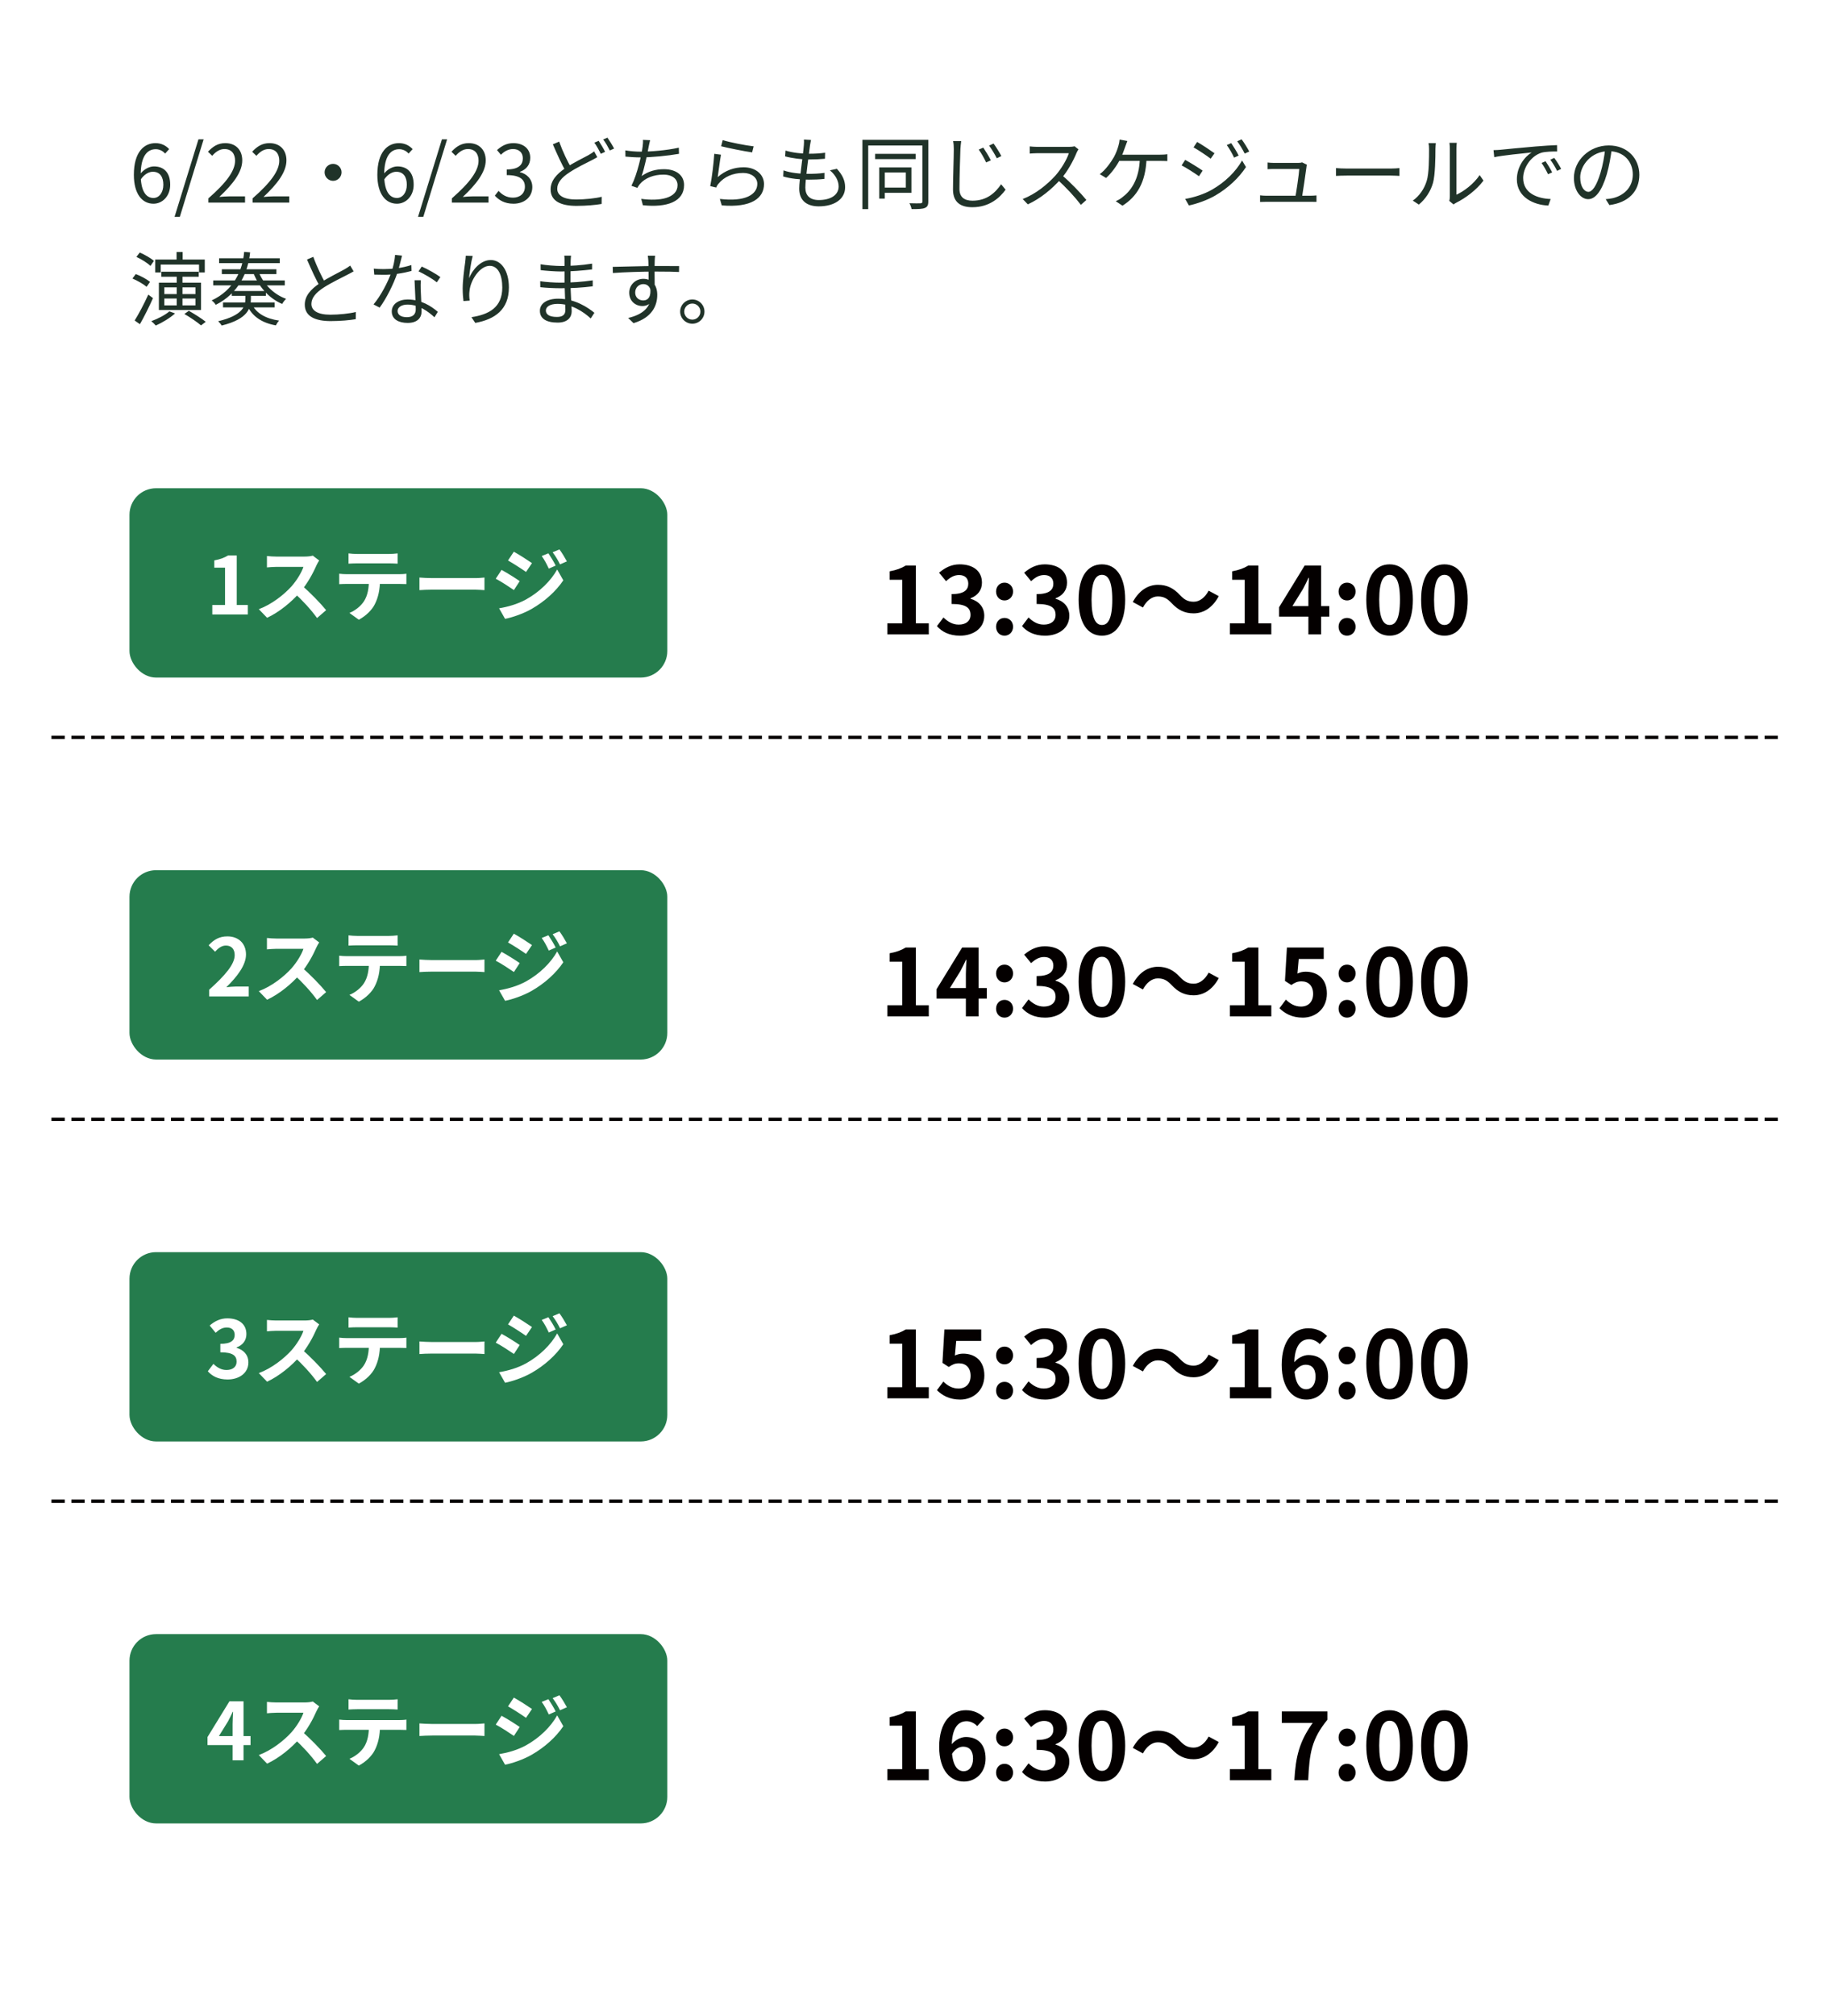 <svg width="550" height="607" viewBox="0 0 550 607" fill="none" xmlns="http://www.w3.org/2000/svg">
<rect width="550" height="607" fill="white"/>
<path d="M16 222L536 222" stroke="#040000" stroke-linecap="square" stroke-dasharray="3 3"/>
<path d="M16 337L536 337" stroke="#040000" stroke-linecap="square" stroke-dasharray="3 3"/>
<path d="M16 452L536 452" stroke="#040000" stroke-linecap="square" stroke-dasharray="3 3"/>
<rect x="39" y="147" width="162" height="57" rx="8" fill="#257C4D"/>
<rect x="39" y="262" width="162" height="57" rx="8" fill="#257C4D"/>
<rect x="39" y="377" width="162" height="57" rx="8" fill="#257C4D"/>
<rect x="39" y="492" width="162" height="57" rx="8" fill="#257C4D"/>
<path d="M63.944 185V182.144H67.784V170.912H64.544V168.728C66.344 168.392 67.544 167.936 68.696 167.24H71.312V182.144H74.648V185H63.944ZM96.148 168.752C95.956 169.016 95.524 169.736 95.308 170.24C94.324 172.52 92.548 175.784 90.484 178.184C87.796 181.28 84.172 184.256 80.452 186.008L77.956 183.416C81.844 181.976 85.54 179.048 87.796 176.552C89.38 174.752 90.844 172.376 91.396 170.672C90.388 170.672 84.268 170.672 83.236 170.672C82.252 170.672 80.932 170.792 80.404 170.84V167.408C81.052 167.504 82.54 167.576 83.236 167.576C84.508 167.576 90.652 167.576 91.708 167.576C92.764 167.576 93.7 167.456 94.204 167.288L96.148 168.752ZM90.796 176.192C93.268 178.208 96.676 181.784 98.236 183.704L95.5 186.08C93.724 183.608 91.108 180.752 88.54 178.424L90.796 176.192ZM104.98 166.616C105.748 166.712 106.732 166.784 107.548 166.784C109.06 166.784 115.78 166.784 117.196 166.784C117.988 166.784 118.948 166.712 119.764 166.616V169.712C118.948 169.664 118.012 169.616 117.196 169.616C115.78 169.616 109.06 169.616 107.548 169.616C106.732 169.616 105.7 169.664 104.98 169.712V166.616ZM102.172 172.736C102.892 172.832 103.732 172.88 104.476 172.88C105.988 172.88 118.78 172.88 120.196 172.88C120.7 172.88 121.756 172.856 122.404 172.736V175.856C121.78 175.832 120.868 175.808 120.196 175.808C118.78 175.808 105.988 175.808 104.476 175.808C103.78 175.808 102.844 175.832 102.172 175.88V172.736ZM114.46 174.416C114.46 177.56 113.908 179.96 112.876 181.952C112.06 183.632 110.188 185.48 108.076 186.584L105.244 184.544C106.948 183.872 108.652 182.504 109.588 181.088C110.788 179.264 111.124 177.008 111.124 174.44L114.46 174.416ZM126.34 173.888C127.228 173.96 128.956 174.056 130.204 174.056C133.036 174.056 140.956 174.056 143.092 174.056C144.22 174.056 145.276 173.936 145.924 173.888V177.68C145.348 177.656 144.124 177.536 143.116 177.536C140.932 177.536 133.036 177.536 130.204 177.536C128.86 177.536 127.252 177.608 126.34 177.68V173.888ZM165.184 166.592C165.856 167.6 166.84 169.184 167.368 170.288L165.304 171.2C164.584 169.688 164.056 168.656 163.168 167.408L165.184 166.592ZM168.496 165.416C169.24 166.376 170.176 167.96 170.752 169.016L168.688 169.928C167.92 168.416 167.344 167.48 166.456 166.28L168.496 165.416ZM154.768 166.112C156.352 166.976 158.992 168.68 160.24 169.544L158.44 172.208C157.12 171.272 154.6 169.64 153.016 168.752L154.768 166.112ZM150.328 183.152C152.992 182.696 155.872 181.904 158.488 180.464C162.568 178.184 165.904 174.896 167.824 171.464L169.672 174.728C167.44 178.04 164.056 181.088 160.12 183.344C157.696 184.736 154.24 185.936 152.128 186.32L150.328 183.152ZM151.072 171.584C152.68 172.448 155.32 174.104 156.544 174.968L154.792 177.656C153.424 176.72 150.952 175.088 149.32 174.248L151.072 171.584Z" fill="white"/>
<path d="M63.008 300V297.984C67.856 293.64 70.688 290.304 70.688 287.568C70.688 285.792 69.752 284.688 68.048 284.688C66.728 284.688 65.696 285.528 64.784 286.536L62.84 284.616C64.472 282.864 66.08 281.928 68.504 281.928C71.84 281.928 74.096 284.064 74.096 287.376C74.096 290.616 71.408 294.072 68.168 297.24C69.056 297.144 70.232 297.024 71.072 297.024H74.912V300H63.008ZM96.148 283.752C95.956 284.016 95.524 284.736 95.308 285.24C94.324 287.52 92.548 290.784 90.484 293.184C87.796 296.28 84.172 299.256 80.452 301.008L77.956 298.416C81.844 296.976 85.54 294.048 87.796 291.552C89.38 289.752 90.844 287.376 91.396 285.672C90.388 285.672 84.268 285.672 83.236 285.672C82.252 285.672 80.932 285.792 80.404 285.84V282.408C81.052 282.504 82.54 282.576 83.236 282.576C84.508 282.576 90.652 282.576 91.708 282.576C92.764 282.576 93.7 282.456 94.204 282.288L96.148 283.752ZM90.796 291.192C93.268 293.208 96.676 296.784 98.236 298.704L95.5 301.08C93.724 298.608 91.108 295.752 88.54 293.424L90.796 291.192ZM104.98 281.616C105.748 281.712 106.732 281.784 107.548 281.784C109.06 281.784 115.78 281.784 117.196 281.784C117.988 281.784 118.948 281.712 119.764 281.616V284.712C118.948 284.664 118.012 284.616 117.196 284.616C115.78 284.616 109.06 284.616 107.548 284.616C106.732 284.616 105.7 284.664 104.98 284.712V281.616ZM102.172 287.736C102.892 287.832 103.732 287.88 104.476 287.88C105.988 287.88 118.78 287.88 120.196 287.88C120.7 287.88 121.756 287.856 122.404 287.736V290.856C121.78 290.832 120.868 290.808 120.196 290.808C118.78 290.808 105.988 290.808 104.476 290.808C103.78 290.808 102.844 290.832 102.172 290.88V287.736ZM114.46 289.416C114.46 292.56 113.908 294.96 112.876 296.952C112.06 298.632 110.188 300.48 108.076 301.584L105.244 299.544C106.948 298.872 108.652 297.504 109.588 296.088C110.788 294.264 111.124 292.008 111.124 289.44L114.46 289.416ZM126.34 288.888C127.228 288.96 128.956 289.056 130.204 289.056C133.036 289.056 140.956 289.056 143.092 289.056C144.22 289.056 145.276 288.936 145.924 288.888V292.68C145.348 292.656 144.124 292.536 143.116 292.536C140.932 292.536 133.036 292.536 130.204 292.536C128.86 292.536 127.252 292.608 126.34 292.68V288.888ZM165.184 281.592C165.856 282.6 166.84 284.184 167.368 285.288L165.304 286.2C164.584 284.688 164.056 283.656 163.168 282.408L165.184 281.592ZM168.496 280.416C169.24 281.376 170.176 282.96 170.752 284.016L168.688 284.928C167.92 283.416 167.344 282.48 166.456 281.28L168.496 280.416ZM154.768 281.112C156.352 281.976 158.992 283.68 160.24 284.544L158.44 287.208C157.12 286.272 154.6 284.64 153.016 283.752L154.768 281.112ZM150.328 298.152C152.992 297.696 155.872 296.904 158.488 295.464C162.568 293.184 165.904 289.896 167.824 286.464L169.672 289.728C167.44 293.04 164.056 296.088 160.12 298.344C157.696 299.736 154.24 300.936 152.128 301.32L150.328 298.152ZM151.072 286.584C152.68 287.448 155.32 289.104 156.544 289.968L154.792 292.656C153.424 291.72 150.952 290.088 149.32 289.248L151.072 286.584Z" fill="white"/>
<path d="M68.552 415.336C65.744 415.336 63.848 414.304 62.6 412.864L64.28 410.632C65.336 411.664 66.608 412.48 68.216 412.48C70.04 412.48 71.264 411.568 71.264 409.984C71.264 408.232 70.232 407.152 66.368 407.152V404.608C69.632 404.608 70.688 403.504 70.688 401.92C70.688 400.528 69.824 399.688 68.312 399.688C67.04 399.688 66.008 400.288 64.952 401.272L63.152 399.088C64.688 397.768 66.392 396.928 68.456 396.928C71.888 396.928 74.216 398.608 74.216 401.656C74.216 403.552 73.16 404.968 71.264 405.688V405.808C73.28 406.384 74.816 407.848 74.816 410.2C74.816 413.464 71.96 415.336 68.552 415.336ZM96.148 398.752C95.956 399.016 95.524 399.736 95.308 400.24C94.324 402.52 92.548 405.784 90.484 408.184C87.796 411.28 84.172 414.256 80.452 416.008L77.956 413.416C81.844 411.976 85.54 409.048 87.796 406.552C89.38 404.752 90.844 402.376 91.396 400.672C90.388 400.672 84.268 400.672 83.236 400.672C82.252 400.672 80.932 400.792 80.404 400.84V397.408C81.052 397.504 82.54 397.576 83.236 397.576C84.508 397.576 90.652 397.576 91.708 397.576C92.764 397.576 93.7 397.456 94.204 397.288L96.148 398.752ZM90.796 406.192C93.268 408.208 96.676 411.784 98.236 413.704L95.5 416.08C93.724 413.608 91.108 410.752 88.54 408.424L90.796 406.192ZM104.98 396.616C105.748 396.712 106.732 396.784 107.548 396.784C109.06 396.784 115.78 396.784 117.196 396.784C117.988 396.784 118.948 396.712 119.764 396.616V399.712C118.948 399.664 118.012 399.616 117.196 399.616C115.78 399.616 109.06 399.616 107.548 399.616C106.732 399.616 105.7 399.664 104.98 399.712V396.616ZM102.172 402.736C102.892 402.832 103.732 402.88 104.476 402.88C105.988 402.88 118.78 402.88 120.196 402.88C120.7 402.88 121.756 402.856 122.404 402.736V405.856C121.78 405.832 120.868 405.808 120.196 405.808C118.78 405.808 105.988 405.808 104.476 405.808C103.78 405.808 102.844 405.832 102.172 405.88V402.736ZM114.46 404.416C114.46 407.56 113.908 409.96 112.876 411.952C112.06 413.632 110.188 415.48 108.076 416.584L105.244 414.544C106.948 413.872 108.652 412.504 109.588 411.088C110.788 409.264 111.124 407.008 111.124 404.44L114.46 404.416ZM126.34 403.888C127.228 403.96 128.956 404.056 130.204 404.056C133.036 404.056 140.956 404.056 143.092 404.056C144.22 404.056 145.276 403.936 145.924 403.888V407.68C145.348 407.656 144.124 407.536 143.116 407.536C140.932 407.536 133.036 407.536 130.204 407.536C128.86 407.536 127.252 407.608 126.34 407.68V403.888ZM165.184 396.592C165.856 397.6 166.84 399.184 167.368 400.288L165.304 401.2C164.584 399.688 164.056 398.656 163.168 397.408L165.184 396.592ZM168.496 395.416C169.24 396.376 170.176 397.96 170.752 399.016L168.688 399.928C167.92 398.416 167.344 397.48 166.456 396.28L168.496 395.416ZM154.768 396.112C156.352 396.976 158.992 398.68 160.24 399.544L158.44 402.208C157.12 401.272 154.6 399.64 153.016 398.752L154.768 396.112ZM150.328 413.152C152.992 412.696 155.872 411.904 158.488 410.464C162.568 408.184 165.904 404.896 167.824 401.464L169.672 404.728C167.44 408.04 164.056 411.088 160.12 413.344C157.696 414.736 154.24 415.936 152.128 416.32L150.328 413.152ZM151.072 401.584C152.68 402.448 155.32 404.104 156.544 404.968L154.792 407.656C153.424 406.72 150.952 405.088 149.32 404.248L151.072 401.584Z" fill="white"/>
<path d="M70.064 530V519.08C70.064 518.048 70.16 516.44 70.208 515.384H70.112C69.656 516.344 69.176 517.328 68.672 518.288L65.936 522.704H75.464V525.416H62.504V522.992L69.104 512.24H73.352V530H70.064ZM96.148 513.752C95.956 514.016 95.524 514.736 95.308 515.24C94.324 517.52 92.548 520.784 90.484 523.184C87.796 526.28 84.172 529.256 80.452 531.008L77.956 528.416C81.844 526.976 85.54 524.048 87.796 521.552C89.38 519.752 90.844 517.376 91.396 515.672C90.388 515.672 84.268 515.672 83.236 515.672C82.252 515.672 80.932 515.792 80.404 515.84V512.408C81.052 512.504 82.54 512.576 83.236 512.576C84.508 512.576 90.652 512.576 91.708 512.576C92.764 512.576 93.7 512.456 94.204 512.288L96.148 513.752ZM90.796 521.192C93.268 523.208 96.676 526.784 98.236 528.704L95.5 531.08C93.724 528.608 91.108 525.752 88.54 523.424L90.796 521.192ZM104.98 511.616C105.748 511.712 106.732 511.784 107.548 511.784C109.06 511.784 115.78 511.784 117.196 511.784C117.988 511.784 118.948 511.712 119.764 511.616V514.712C118.948 514.664 118.012 514.616 117.196 514.616C115.78 514.616 109.06 514.616 107.548 514.616C106.732 514.616 105.7 514.664 104.98 514.712V511.616ZM102.172 517.736C102.892 517.832 103.732 517.88 104.476 517.88C105.988 517.88 118.78 517.88 120.196 517.88C120.7 517.88 121.756 517.856 122.404 517.736V520.856C121.78 520.832 120.868 520.808 120.196 520.808C118.78 520.808 105.988 520.808 104.476 520.808C103.78 520.808 102.844 520.832 102.172 520.88V517.736ZM114.46 519.416C114.46 522.56 113.908 524.96 112.876 526.952C112.06 528.632 110.188 530.48 108.076 531.584L105.244 529.544C106.948 528.872 108.652 527.504 109.588 526.088C110.788 524.264 111.124 522.008 111.124 519.44L114.46 519.416ZM126.34 518.888C127.228 518.96 128.956 519.056 130.204 519.056C133.036 519.056 140.956 519.056 143.092 519.056C144.22 519.056 145.276 518.936 145.924 518.888V522.68C145.348 522.656 144.124 522.536 143.116 522.536C140.932 522.536 133.036 522.536 130.204 522.536C128.86 522.536 127.252 522.608 126.34 522.68V518.888ZM165.184 511.592C165.856 512.6 166.84 514.184 167.368 515.288L165.304 516.2C164.584 514.688 164.056 513.656 163.168 512.408L165.184 511.592ZM168.496 510.416C169.24 511.376 170.176 512.96 170.752 514.016L168.688 514.928C167.92 513.416 167.344 512.48 166.456 511.28L168.496 510.416ZM154.768 511.112C156.352 511.976 158.992 513.68 160.24 514.544L158.44 517.208C157.12 516.272 154.6 514.64 153.016 513.752L154.768 511.112ZM150.328 528.152C152.992 527.696 155.872 526.904 158.488 525.464C162.568 523.184 165.904 519.896 167.824 516.464L169.672 519.728C167.44 523.04 164.056 526.088 160.12 528.344C157.696 529.736 154.24 530.936 152.128 531.32L150.328 528.152ZM151.072 516.584C152.68 517.448 155.32 519.104 156.544 519.968L154.792 522.656C153.424 521.72 150.952 520.088 149.32 519.248L151.072 516.584Z" fill="white"/>
<path d="M267.268 191V187.668H271.748V174.564H267.968V172.016C270.068 171.624 271.468 171.092 272.812 170.28H275.864V187.668H279.756V191H267.268ZM289.16 191.392C285.884 191.392 283.672 190.188 282.216 188.508L284.176 185.904C285.408 187.108 286.892 188.06 288.768 188.06C290.896 188.06 292.324 186.996 292.324 185.148C292.324 183.104 291.12 181.844 286.612 181.844V178.876C290.42 178.876 291.652 177.588 291.652 175.74C291.652 174.116 290.644 173.136 288.88 173.136C287.396 173.136 286.192 173.836 284.96 174.984L282.86 172.436C284.652 170.896 286.64 169.916 289.048 169.916C293.052 169.916 295.768 171.876 295.768 175.432C295.768 177.644 294.536 179.296 292.324 180.136V180.276C294.676 180.948 296.468 182.656 296.468 185.4C296.468 189.208 293.136 191.392 289.16 191.392ZM302.567 180.78C301.083 180.78 300.019 179.632 300.019 178.092C300.019 176.58 301.083 175.432 302.567 175.432C304.023 175.432 305.143 176.58 305.143 178.092C305.143 179.632 304.023 180.78 302.567 180.78ZM302.567 191.392C301.083 191.392 300.019 190.244 300.019 188.704C300.019 187.164 301.083 186.044 302.567 186.044C304.023 186.044 305.143 187.164 305.143 188.704C305.143 190.244 304.023 191.392 302.567 191.392ZM314.781 191.392C311.505 191.392 309.293 190.188 307.837 188.508L309.797 185.904C311.029 187.108 312.513 188.06 314.389 188.06C316.517 188.06 317.945 186.996 317.945 185.148C317.945 183.104 316.741 181.844 312.233 181.844V178.876C316.041 178.876 317.273 177.588 317.273 175.74C317.273 174.116 316.265 173.136 314.501 173.136C313.017 173.136 311.813 173.836 310.581 174.984L308.481 172.436C310.273 170.896 312.261 169.916 314.669 169.916C318.673 169.916 321.389 171.876 321.389 175.432C321.389 177.644 320.157 179.296 317.945 180.136V180.276C320.297 180.948 322.089 182.656 322.089 185.4C322.089 189.208 318.757 191.392 314.781 191.392ZM331.912 191.392C327.684 191.392 324.884 187.724 324.884 180.556C324.884 173.416 327.684 169.916 331.912 169.916C336.112 169.916 338.912 173.416 338.912 180.556C338.912 187.724 336.112 191.392 331.912 191.392ZM331.912 188.172C333.704 188.172 335.02 186.38 335.02 180.556C335.02 174.76 333.704 173.08 331.912 173.08C330.12 173.08 328.776 174.76 328.776 180.556C328.776 186.38 330.12 188.172 331.912 188.172ZM352.88 181.564C351.676 180.332 350.668 179.576 348.736 179.576C346.916 179.576 345.32 180.92 344.256 182.908L341.204 181.256C343.08 177.784 345.796 176.076 348.792 176.076C351.48 176.076 353.496 177.084 355.428 179.184C356.632 180.444 357.668 181.172 359.572 181.172C361.392 181.172 362.988 179.828 364.052 177.84L367.104 179.492C365.228 182.964 362.512 184.672 359.516 184.672C356.828 184.672 354.812 183.664 352.88 181.564ZM370.436 191V187.668H374.916V174.564H371.136V172.016C373.236 171.624 374.636 171.092 375.98 170.28H379.032V187.668H382.924V191H370.436ZM394.092 191V178.26C394.092 177.056 394.204 175.18 394.26 173.948H394.148C393.616 175.068 393.056 176.216 392.468 177.336L389.276 182.488H400.392V185.652H385.272V182.824L392.972 170.28H397.928V191H394.092ZM405.735 180.78C404.251 180.78 403.187 179.632 403.187 178.092C403.187 176.58 404.251 175.432 405.735 175.432C407.191 175.432 408.311 176.58 408.311 178.092C408.311 179.632 407.191 180.78 405.735 180.78ZM405.735 191.392C404.251 191.392 403.187 190.244 403.187 188.704C403.187 187.164 404.251 186.044 405.735 186.044C407.191 186.044 408.311 187.164 408.311 188.704C408.311 190.244 407.191 191.392 405.735 191.392ZM418.565 191.392C414.337 191.392 411.537 187.724 411.537 180.556C411.537 173.416 414.337 169.916 418.565 169.916C422.765 169.916 425.565 173.416 425.565 180.556C425.565 187.724 422.765 191.392 418.565 191.392ZM418.565 188.172C420.357 188.172 421.673 186.38 421.673 180.556C421.673 174.76 420.357 173.08 418.565 173.08C416.773 173.08 415.429 174.76 415.429 180.556C415.429 186.38 416.773 188.172 418.565 188.172ZM435.08 191.392C430.852 191.392 428.052 187.724 428.052 180.556C428.052 173.416 430.852 169.916 435.08 169.916C439.28 169.916 442.08 173.416 442.08 180.556C442.08 187.724 439.28 191.392 435.08 191.392ZM435.08 188.172C436.872 188.172 438.188 186.38 438.188 180.556C438.188 174.76 436.872 173.08 435.08 173.08C433.288 173.08 431.944 174.76 431.944 180.556C431.944 186.38 433.288 188.172 435.08 188.172Z" fill="#040000"/>
<path d="M267.268 306V302.668H271.748V289.564H267.968V287.016C270.068 286.624 271.468 286.092 272.812 285.28H275.864V302.668H279.756V306H267.268ZM290.924 306V293.26C290.924 292.056 291.036 290.18 291.092 288.948H290.98C290.448 290.068 289.888 291.216 289.3 292.336L286.108 297.488H297.224V300.652H282.104V297.824L289.804 285.28H294.76V306H290.924ZM302.567 295.78C301.083 295.78 300.019 294.632 300.019 293.092C300.019 291.58 301.083 290.432 302.567 290.432C304.023 290.432 305.143 291.58 305.143 293.092C305.143 294.632 304.023 295.78 302.567 295.78ZM302.567 306.392C301.083 306.392 300.019 305.244 300.019 303.704C300.019 302.164 301.083 301.044 302.567 301.044C304.023 301.044 305.143 302.164 305.143 303.704C305.143 305.244 304.023 306.392 302.567 306.392ZM314.781 306.392C311.505 306.392 309.293 305.188 307.837 303.508L309.797 300.904C311.029 302.108 312.513 303.06 314.389 303.06C316.517 303.06 317.945 301.996 317.945 300.148C317.945 298.104 316.741 296.844 312.233 296.844V293.876C316.041 293.876 317.273 292.588 317.273 290.74C317.273 289.116 316.265 288.136 314.501 288.136C313.017 288.136 311.813 288.836 310.581 289.984L308.481 287.436C310.273 285.896 312.261 284.916 314.669 284.916C318.673 284.916 321.389 286.876 321.389 290.432C321.389 292.644 320.157 294.296 317.945 295.136V295.276C320.297 295.948 322.089 297.656 322.089 300.4C322.089 304.208 318.757 306.392 314.781 306.392ZM331.912 306.392C327.684 306.392 324.884 302.724 324.884 295.556C324.884 288.416 327.684 284.916 331.912 284.916C336.112 284.916 338.912 288.416 338.912 295.556C338.912 302.724 336.112 306.392 331.912 306.392ZM331.912 303.172C333.704 303.172 335.02 301.38 335.02 295.556C335.02 289.76 333.704 288.08 331.912 288.08C330.12 288.08 328.776 289.76 328.776 295.556C328.776 301.38 330.12 303.172 331.912 303.172ZM352.88 296.564C351.676 295.332 350.668 294.576 348.736 294.576C346.916 294.576 345.32 295.92 344.256 297.908L341.204 296.256C343.08 292.784 345.796 291.076 348.792 291.076C351.48 291.076 353.496 292.084 355.428 294.184C356.632 295.444 357.668 296.172 359.572 296.172C361.392 296.172 362.988 294.828 364.052 292.84L367.104 294.492C365.228 297.964 362.512 299.672 359.516 299.672C356.828 299.672 354.812 298.664 352.88 296.564ZM370.436 306V302.668H374.916V289.564H371.136V287.016C373.236 286.624 374.636 286.092 375.98 285.28H379.032V302.668H382.924V306H370.436ZM392.412 306.392C389.136 306.392 386.952 305.104 385.384 303.564L387.316 300.96C388.464 302.108 389.948 303.06 391.852 303.06C394.036 303.06 395.52 301.688 395.52 299.224C395.52 296.816 394.12 295.472 392.048 295.472C390.816 295.472 390.144 295.78 388.94 296.564L387.036 295.332L387.624 285.28H398.712V288.724H391.18L390.788 293.12C391.6 292.756 392.328 292.56 393.28 292.56C396.752 292.56 399.664 294.604 399.664 299.14C399.664 303.732 396.22 306.392 392.412 306.392ZM405.735 295.78C404.251 295.78 403.187 294.632 403.187 293.092C403.187 291.58 404.251 290.432 405.735 290.432C407.191 290.432 408.311 291.58 408.311 293.092C408.311 294.632 407.191 295.78 405.735 295.78ZM405.735 306.392C404.251 306.392 403.187 305.244 403.187 303.704C403.187 302.164 404.251 301.044 405.735 301.044C407.191 301.044 408.311 302.164 408.311 303.704C408.311 305.244 407.191 306.392 405.735 306.392ZM418.565 306.392C414.337 306.392 411.537 302.724 411.537 295.556C411.537 288.416 414.337 284.916 418.565 284.916C422.765 284.916 425.565 288.416 425.565 295.556C425.565 302.724 422.765 306.392 418.565 306.392ZM418.565 303.172C420.357 303.172 421.673 301.38 421.673 295.556C421.673 289.76 420.357 288.08 418.565 288.08C416.773 288.08 415.429 289.76 415.429 295.556C415.429 301.38 416.773 303.172 418.565 303.172ZM435.08 306.392C430.852 306.392 428.052 302.724 428.052 295.556C428.052 288.416 430.852 284.916 435.08 284.916C439.28 284.916 442.08 288.416 442.08 295.556C442.08 302.724 439.28 306.392 435.08 306.392ZM435.08 303.172C436.872 303.172 438.188 301.38 438.188 295.556C438.188 289.76 436.872 288.08 435.08 288.08C433.288 288.08 431.944 289.76 431.944 295.556C431.944 301.38 433.288 303.172 435.08 303.172Z" fill="#040000"/>
<path d="M267.268 421V417.668H271.748V404.564H267.968V402.016C270.068 401.624 271.468 401.092 272.812 400.28H275.864V417.668H279.756V421H267.268ZM289.244 421.392C285.968 421.392 283.784 420.104 282.216 418.564L284.148 415.96C285.296 417.108 286.78 418.06 288.684 418.06C290.868 418.06 292.352 416.688 292.352 414.224C292.352 411.816 290.952 410.472 288.88 410.472C287.648 410.472 286.976 410.78 285.772 411.564L283.868 410.332L284.456 400.28H295.544V403.724H288.012L287.62 408.12C288.432 407.756 289.16 407.56 290.112 407.56C293.584 407.56 296.496 409.604 296.496 414.14C296.496 418.732 293.052 421.392 289.244 421.392ZM302.567 410.78C301.083 410.78 300.019 409.632 300.019 408.092C300.019 406.58 301.083 405.432 302.567 405.432C304.023 405.432 305.143 406.58 305.143 408.092C305.143 409.632 304.023 410.78 302.567 410.78ZM302.567 421.392C301.083 421.392 300.019 420.244 300.019 418.704C300.019 417.164 301.083 416.044 302.567 416.044C304.023 416.044 305.143 417.164 305.143 418.704C305.143 420.244 304.023 421.392 302.567 421.392ZM314.781 421.392C311.505 421.392 309.293 420.188 307.837 418.508L309.797 415.904C311.029 417.108 312.513 418.06 314.389 418.06C316.517 418.06 317.945 416.996 317.945 415.148C317.945 413.104 316.741 411.844 312.233 411.844V408.876C316.041 408.876 317.273 407.588 317.273 405.74C317.273 404.116 316.265 403.136 314.501 403.136C313.017 403.136 311.813 403.836 310.581 404.984L308.481 402.436C310.273 400.896 312.261 399.916 314.669 399.916C318.673 399.916 321.389 401.876 321.389 405.432C321.389 407.644 320.157 409.296 317.945 410.136V410.276C320.297 410.948 322.089 412.656 322.089 415.4C322.089 419.208 318.757 421.392 314.781 421.392ZM331.912 421.392C327.684 421.392 324.884 417.724 324.884 410.556C324.884 403.416 327.684 399.916 331.912 399.916C336.112 399.916 338.912 403.416 338.912 410.556C338.912 417.724 336.112 421.392 331.912 421.392ZM331.912 418.172C333.704 418.172 335.02 416.38 335.02 410.556C335.02 404.76 333.704 403.08 331.912 403.08C330.12 403.08 328.776 404.76 328.776 410.556C328.776 416.38 330.12 418.172 331.912 418.172ZM352.88 411.564C351.676 410.332 350.668 409.576 348.736 409.576C346.916 409.576 345.32 410.92 344.256 412.908L341.204 411.256C343.08 407.784 345.796 406.076 348.792 406.076C351.48 406.076 353.496 407.084 355.428 409.184C356.632 410.444 357.668 411.172 359.572 411.172C361.392 411.172 362.988 409.828 364.052 407.84L367.104 409.492C365.228 412.964 362.512 414.672 359.516 414.672C356.828 414.672 354.812 413.664 352.88 411.564ZM370.436 421V417.668H374.916V404.564H371.136V402.016C373.236 401.624 374.636 401.092 375.98 400.28H379.032V417.668H382.924V421H370.436ZM393.504 421.392C389.584 421.392 386.056 418.228 386.056 410.92C386.056 403.22 389.892 399.916 394.092 399.916C396.612 399.916 398.46 400.952 399.72 402.268L397.508 404.704C396.808 403.892 395.52 403.22 394.344 403.22C391.824 403.22 389.836 405.152 389.836 410.92C389.836 416.296 391.404 418.284 393.448 418.284C394.988 418.284 396.248 416.996 396.248 414.476C396.248 412.012 395.072 410.892 393.308 410.892C392.16 410.892 390.844 411.508 389.808 413.216L389.64 410.416C390.732 408.876 392.664 407.98 394.064 407.98C397.536 407.98 400.028 410.024 400.028 414.476C400.028 418.732 397.032 421.392 393.504 421.392ZM405.735 410.78C404.251 410.78 403.187 409.632 403.187 408.092C403.187 406.58 404.251 405.432 405.735 405.432C407.191 405.432 408.311 406.58 408.311 408.092C408.311 409.632 407.191 410.78 405.735 410.78ZM405.735 421.392C404.251 421.392 403.187 420.244 403.187 418.704C403.187 417.164 404.251 416.044 405.735 416.044C407.191 416.044 408.311 417.164 408.311 418.704C408.311 420.244 407.191 421.392 405.735 421.392ZM418.565 421.392C414.337 421.392 411.537 417.724 411.537 410.556C411.537 403.416 414.337 399.916 418.565 399.916C422.765 399.916 425.565 403.416 425.565 410.556C425.565 417.724 422.765 421.392 418.565 421.392ZM418.565 418.172C420.357 418.172 421.673 416.38 421.673 410.556C421.673 404.76 420.357 403.08 418.565 403.08C416.773 403.08 415.429 404.76 415.429 410.556C415.429 416.38 416.773 418.172 418.565 418.172ZM435.08 421.392C430.852 421.392 428.052 417.724 428.052 410.556C428.052 403.416 430.852 399.916 435.08 399.916C439.28 399.916 442.08 403.416 442.08 410.556C442.08 417.724 439.28 421.392 435.08 421.392ZM435.08 418.172C436.872 418.172 438.188 416.38 438.188 410.556C438.188 404.76 436.872 403.08 435.08 403.08C433.288 403.08 431.944 404.76 431.944 410.556C431.944 416.38 433.288 418.172 435.08 418.172Z" fill="#040000"/>
<path d="M267.268 536V532.668H271.748V519.564H267.968V517.016C270.068 516.624 271.468 516.092 272.812 515.28H275.864V532.668H279.756V536H267.268ZM290.336 536.392C286.416 536.392 282.888 533.228 282.888 525.92C282.888 518.22 286.724 514.916 290.924 514.916C293.444 514.916 295.292 515.952 296.552 517.268L294.34 519.704C293.64 518.892 292.352 518.22 291.176 518.22C288.656 518.22 286.668 520.152 286.668 525.92C286.668 531.296 288.236 533.284 290.28 533.284C291.82 533.284 293.08 531.996 293.08 529.476C293.08 527.012 291.904 525.892 290.14 525.892C288.992 525.892 287.676 526.508 286.64 528.216L286.472 525.416C287.564 523.876 289.496 522.98 290.896 522.98C294.368 522.98 296.86 525.024 296.86 529.476C296.86 533.732 293.864 536.392 290.336 536.392ZM302.567 525.78C301.083 525.78 300.019 524.632 300.019 523.092C300.019 521.58 301.083 520.432 302.567 520.432C304.023 520.432 305.143 521.58 305.143 523.092C305.143 524.632 304.023 525.78 302.567 525.78ZM302.567 536.392C301.083 536.392 300.019 535.244 300.019 533.704C300.019 532.164 301.083 531.044 302.567 531.044C304.023 531.044 305.143 532.164 305.143 533.704C305.143 535.244 304.023 536.392 302.567 536.392ZM314.781 536.392C311.505 536.392 309.293 535.188 307.837 533.508L309.797 530.904C311.029 532.108 312.513 533.06 314.389 533.06C316.517 533.06 317.945 531.996 317.945 530.148C317.945 528.104 316.741 526.844 312.233 526.844V523.876C316.041 523.876 317.273 522.588 317.273 520.74C317.273 519.116 316.265 518.136 314.501 518.136C313.017 518.136 311.813 518.836 310.581 519.984L308.481 517.436C310.273 515.896 312.261 514.916 314.669 514.916C318.673 514.916 321.389 516.876 321.389 520.432C321.389 522.644 320.157 524.296 317.945 525.136V525.276C320.297 525.948 322.089 527.656 322.089 530.4C322.089 534.208 318.757 536.392 314.781 536.392ZM331.912 536.392C327.684 536.392 324.884 532.724 324.884 525.556C324.884 518.416 327.684 514.916 331.912 514.916C336.112 514.916 338.912 518.416 338.912 525.556C338.912 532.724 336.112 536.392 331.912 536.392ZM331.912 533.172C333.704 533.172 335.02 531.38 335.02 525.556C335.02 519.76 333.704 518.08 331.912 518.08C330.12 518.08 328.776 519.76 328.776 525.556C328.776 531.38 330.12 533.172 331.912 533.172ZM352.88 526.564C351.676 525.332 350.668 524.576 348.736 524.576C346.916 524.576 345.32 525.92 344.256 527.908L341.204 526.256C343.08 522.784 345.796 521.076 348.792 521.076C351.48 521.076 353.496 522.084 355.428 524.184C356.632 525.444 357.668 526.172 359.572 526.172C361.392 526.172 362.988 524.828 364.052 522.84L367.104 524.492C365.228 527.964 362.512 529.672 359.516 529.672C356.828 529.672 354.812 528.664 352.88 526.564ZM370.436 536V532.668H374.916V519.564H371.136V517.016C373.236 516.624 374.636 516.092 375.98 515.28H379.032V532.668H382.924V536H370.436ZM389.864 536C390.256 528.832 391.432 524.212 395.408 518.724H386.084V515.28H399.832V517.772C395.016 523.652 394.4 527.908 394.036 536H389.864ZM405.735 525.78C404.251 525.78 403.187 524.632 403.187 523.092C403.187 521.58 404.251 520.432 405.735 520.432C407.191 520.432 408.311 521.58 408.311 523.092C408.311 524.632 407.191 525.78 405.735 525.78ZM405.735 536.392C404.251 536.392 403.187 535.244 403.187 533.704C403.187 532.164 404.251 531.044 405.735 531.044C407.191 531.044 408.311 532.164 408.311 533.704C408.311 535.244 407.191 536.392 405.735 536.392ZM418.565 536.392C414.337 536.392 411.537 532.724 411.537 525.556C411.537 518.416 414.337 514.916 418.565 514.916C422.765 514.916 425.565 518.416 425.565 525.556C425.565 532.724 422.765 536.392 418.565 536.392ZM418.565 533.172C420.357 533.172 421.673 531.38 421.673 525.556C421.673 519.76 420.357 518.08 418.565 518.08C416.773 518.08 415.429 519.76 415.429 525.556C415.429 531.38 416.773 533.172 418.565 533.172ZM435.08 536.392C430.852 536.392 428.052 532.724 428.052 525.556C428.052 518.416 430.852 514.916 435.08 514.916C439.28 514.916 442.08 518.416 442.08 525.556C442.08 532.724 439.28 536.392 435.08 536.392ZM435.08 533.172C436.872 533.172 438.188 531.38 438.188 525.556C438.188 519.76 436.872 518.08 435.08 518.08C433.288 518.08 431.944 519.76 431.944 525.556C431.944 531.38 433.288 533.172 435.08 533.172Z" fill="#040000"/>
<path d="M46.224 61.336C42.84 61.336 40.32 58.432 40.32 52.624C40.32 45.736 43.416 43.096 46.824 43.096C48.648 43.096 49.992 43.864 50.952 44.896L49.728 46.24C49.056 45.424 47.976 44.92 46.92 44.92C44.448 44.92 42.384 46.864 42.384 52.624C42.384 57.136 43.752 59.608 46.224 59.608C47.904 59.608 49.2 58 49.2 55.624C49.2 53.224 48.144 51.712 46.032 51.712C44.904 51.712 43.488 52.384 42.312 54.136L42.24 52.384C43.32 50.968 44.952 50.104 46.368 50.104C49.344 50.104 51.264 51.928 51.264 55.624C51.264 59.032 48.936 61.336 46.224 61.336ZM52.577 65.296L59.776 41.944H61.337L54.16 65.296H52.577ZM62.767 61V59.728C68.287 54.904 70.807 51.376 70.807 48.376C70.807 46.36 69.775 44.872 67.591 44.872C66.151 44.872 64.903 45.76 63.919 46.912L62.647 45.688C64.087 44.128 65.623 43.096 67.855 43.096C70.999 43.096 72.967 45.136 72.967 48.28C72.967 51.808 70.207 55.384 66.055 59.296C66.991 59.2 68.047 59.128 68.935 59.128H73.807V61H62.767ZM76.079 61V59.728C81.599 54.904 84.119 51.376 84.119 48.376C84.119 46.36 83.087 44.872 80.903 44.872C79.463 44.872 78.215 45.76 77.231 46.912L75.959 45.688C77.399 44.128 78.935 43.096 81.167 43.096C84.311 43.096 86.279 45.136 86.279 48.28C86.279 51.808 83.519 55.384 79.367 59.296C80.303 59.2 81.359 59.128 82.247 59.128H87.119V61H76.079ZM100.336 49.336C101.728 49.336 102.88 50.488 102.88 51.88C102.88 53.296 101.728 54.448 100.336 54.448C98.92 54.448 97.768 53.296 97.768 51.88C97.768 50.488 98.92 49.336 100.336 49.336ZM119.56 61.336C116.176 61.336 113.656 58.432 113.656 52.624C113.656 45.736 116.752 43.096 120.16 43.096C121.984 43.096 123.328 43.864 124.288 44.896L123.064 46.24C122.392 45.424 121.312 44.92 120.256 44.92C117.784 44.92 115.72 46.864 115.72 52.624C115.72 57.136 117.088 59.608 119.56 59.608C121.24 59.608 122.536 58 122.536 55.624C122.536 53.224 121.48 51.712 119.368 51.712C118.24 51.712 116.824 52.384 115.648 54.136L115.576 52.384C116.656 50.968 118.288 50.104 119.704 50.104C122.68 50.104 124.6 51.928 124.6 55.624C124.6 59.032 122.272 61.336 119.56 61.336ZM125.912 65.296L133.112 41.944H134.672L127.496 65.296H125.912ZM136.103 61V59.728C141.623 54.904 144.143 51.376 144.143 48.376C144.143 46.36 143.111 44.872 140.927 44.872C139.487 44.872 138.239 45.76 137.255 46.912L135.983 45.688C137.423 44.128 138.959 43.096 141.191 43.096C144.335 43.096 146.303 45.136 146.303 48.28C146.303 51.808 143.543 55.384 139.391 59.296C140.327 59.2 141.383 59.128 142.271 59.128H147.143V61H136.103ZM154.671 61.336C151.911 61.336 150.207 60.184 149.055 58.912L150.159 57.472C151.191 58.552 152.511 59.512 154.527 59.512C156.615 59.512 158.103 58.24 158.103 56.224C158.103 54.112 156.687 52.72 152.631 52.72V51.016C156.255 51.016 157.479 49.576 157.479 47.656C157.479 45.976 156.351 44.872 154.527 44.872C153.111 44.872 151.863 45.592 150.879 46.6L149.703 45.184C151.023 43.984 152.583 43.096 154.599 43.096C157.551 43.096 159.711 44.704 159.711 47.512C159.711 49.648 158.463 51.064 156.591 51.736V51.832C158.655 52.336 160.335 53.896 160.335 56.32C160.335 59.44 157.815 61.336 154.671 61.336ZM179.912 47.32C179.36 47.656 178.76 47.968 178.064 48.328C176.432 49.168 173.768 50.416 171.416 51.976C169.184 53.44 167.84 55.024 167.84 56.824C167.84 58.816 169.736 60.064 173.528 60.064C176.144 60.064 179.36 59.728 181.232 59.248L181.208 61.408C179.408 61.72 176.624 61.984 173.624 61.984C169.112 61.984 165.848 60.64 165.848 57.04C165.848 54.448 167.6 52.408 170.408 50.536C172.856 48.904 175.664 47.584 177.224 46.72C177.92 46.312 178.448 46 178.952 45.568L179.912 47.32ZM168.416 42.64C169.52 45.712 170.984 48.712 172.112 50.632L170.456 51.64C169.256 49.672 167.816 46.432 166.52 43.456L168.416 42.64ZM180.32 42.4C180.92 43.288 181.784 44.728 182.264 45.712L180.968 46.312C180.488 45.328 179.696 43.864 179.024 42.952L180.32 42.4ZM182.96 41.44C183.584 42.328 184.52 43.84 184.976 44.728L183.68 45.304C183.152 44.272 182.384 42.88 181.688 41.992L182.96 41.44ZM195.824 42.208C195.632 42.856 195.512 43.6 195.368 44.224C195.032 46.144 194.072 50.776 193.256 53.008C195.344 51.544 197.504 50.944 200 50.944C203.816 50.944 206.048 52.888 206.048 55.696C206.048 60.712 200.936 62.56 193.64 61.792L193.136 59.872C198.704 60.64 204.08 59.704 204.08 55.744C204.08 53.968 202.616 52.576 199.808 52.576C196.952 52.576 194.288 53.56 192.704 55.456C192.416 55.816 192.2 56.152 191.96 56.56L190.184 55.936C192.008 52.36 193.28 46.408 193.568 44.104C193.664 43.336 193.712 42.76 193.664 42.112L195.824 42.208ZM188.36 45.28C189.632 45.496 191.456 45.664 192.896 45.664C195.968 45.664 200.696 45.304 204.464 44.464L204.512 46.312C201.104 46.912 196.208 47.392 192.92 47.392C191.288 47.392 189.752 47.272 188.384 47.152L188.36 45.28ZM217.688 42.184C219.752 42.856 224.864 43.84 227 44.056L226.544 45.88C224.24 45.568 219.056 44.512 217.208 44.032L217.688 42.184ZM217.16 46.576C216.848 48.208 216.416 51.76 216.176 53.32C218.48 51.304 221.12 50.368 224 50.368C227.672 50.368 230.12 52.576 230.12 55.408C230.12 59.68 226.304 62.584 217.4 61.84L216.824 59.896C224.408 60.808 228.104 58.624 228.104 55.336C228.104 53.44 226.304 52.072 223.856 52.072C220.712 52.072 218.12 53.248 216.44 55.288C216.08 55.696 215.864 56.08 215.72 56.464L213.92 56.032C214.4 53.848 215 48.808 215.144 46.312L217.16 46.576ZM244.28 42.136C244.136 42.784 244.064 43.288 243.968 43.816C243.656 46.504 242.576 53.896 242.576 56.488C242.576 58.816 243.896 60.232 246.632 60.232C250.28 60.232 252.608 58.648 252.608 56.152C252.608 54.544 251.744 52.768 249.968 51.28L252.08 50.824C253.736 52.648 254.552 54.328 254.552 56.368C254.552 59.944 251.36 62.128 246.608 62.128C243.368 62.128 240.728 60.688 240.728 56.776C240.728 54.208 241.856 47.032 242.12 43.72C242.192 42.88 242.192 42.448 242.144 42.016L244.28 42.136ZM236.6 45.328C238.616 45.976 241.496 46.288 243.632 46.288C245.456 46.288 247.112 46.192 248.528 45.976L248.48 47.8C246.944 47.944 245.528 48.016 243.584 48.016C241.472 48.016 238.592 47.656 236.48 47.08L236.6 45.328ZM236 51.304C238.328 52.12 241.136 52.336 243.344 52.336C245 52.336 246.656 52.288 248.336 52.048L248.312 53.872C246.704 54.04 245.216 54.088 243.608 54.088C240.992 54.088 238.088 53.8 235.904 53.128L236 51.304ZM263.6 46.312H275.816V47.896H263.6V46.312ZM264.824 50.416H266.504V59.8H264.824V50.416ZM265.736 50.416H274.52V58.048H265.736V56.488H272.84V51.928H265.736V50.416ZM259.76 42.088H278.936V43.816H261.512V62.968H259.76V42.088ZM277.832 42.088H279.608V60.64C279.608 61.768 279.32 62.32 278.576 62.608C277.856 62.92 276.656 62.968 274.568 62.944C274.496 62.464 274.208 61.672 273.92 61.192C275.432 61.24 276.848 61.24 277.256 61.216C277.688 61.192 277.832 61.048 277.832 60.64V42.088ZM296.168 44.44C296.768 45.328 297.896 47.128 298.448 48.28L297.032 48.904C296.432 47.632 295.592 46.144 294.8 45.04L296.168 44.44ZM299.264 43.216C299.888 44.056 301.04 45.856 301.616 46.984L300.248 47.656C299.6 46.384 298.712 44.92 297.92 43.84L299.264 43.216ZM289.52 42.472C289.4 43.288 289.328 44.104 289.28 44.896C289.184 47.608 288.992 53.296 288.992 56.872C288.992 59.512 290.648 60.424 292.928 60.424C297.32 60.424 299.816 57.976 301.544 55.48L302.888 57.112C301.256 59.368 298.16 62.392 292.88 62.392C289.424 62.392 287.048 60.976 287.048 57.04C287.048 53.488 287.288 47.416 287.288 44.896C287.288 44.008 287.24 43.168 287.072 42.472H289.52ZM324.848 44.968C324.704 45.16 324.392 45.688 324.272 46C323.312 48.376 321.488 51.736 319.496 53.944C316.808 56.944 313.376 59.8 309.584 61.528L308.048 59.92C311.936 58.432 315.464 55.552 317.936 52.816C319.568 50.968 321.32 48.112 321.944 46.12C321.08 46.12 313.4 46.12 312.584 46.12C311.72 46.12 310.424 46.216 310.16 46.24V44.08C310.472 44.128 311.84 44.224 312.584 44.224C313.52 44.224 320.936 44.224 321.848 44.224C322.616 44.224 323.264 44.152 323.648 44.032L324.848 44.968ZM319.808 52.696C322.4 54.856 325.592 58.216 327.224 60.208L325.568 61.672C323.84 59.392 321.032 56.32 318.44 54.04L319.808 52.696ZM339.56 42.448C339.344 43 339.128 43.648 338.936 44.152C338.576 45.232 338.024 46.696 337.352 48.016C336.416 49.888 334.64 52.312 333.152 53.584L331.256 52.432C332.984 51.208 334.688 48.736 335.528 47.272C336.176 46.072 336.608 44.848 336.872 43.912C337.064 43.312 337.184 42.64 337.232 42.016L339.56 42.448ZM336.536 46.576C338.048 46.576 348.176 46.576 349.376 46.576C349.952 46.576 350.912 46.552 351.608 46.432V48.496C350.864 48.448 349.928 48.448 349.376 48.448C348.152 48.448 338.048 48.448 336.296 48.448L336.536 46.576ZM345.344 47.584C345.128 54.976 342.392 59.224 338.096 61.936L336.056 60.568C336.752 60.304 337.472 59.872 338 59.44C340.472 57.592 343.184 54.232 343.328 47.584H345.344ZM370.856 43.096C371.456 43.984 372.536 45.688 373.088 46.84L371.72 47.464C371.12 46.192 370.304 44.752 369.512 43.672L370.856 43.096ZM373.976 41.944C374.624 42.784 375.704 44.512 376.28 45.616L374.912 46.24C374.288 44.992 373.448 43.6 372.656 42.544L373.976 41.944ZM360.584 42.736C362 43.528 364.76 45.376 365.816 46.144L364.664 47.776C363.536 46.912 360.92 45.16 359.504 44.368L360.584 42.736ZM356.984 59.896C359.624 59.44 362.6 58.504 365.048 57.112C369.032 54.832 372.176 51.712 374.12 48.328L375.296 50.296C373.208 53.512 369.896 56.632 366.056 58.864C363.632 60.28 360.32 61.408 358.112 61.864L356.984 59.896ZM356.984 48.136C358.4 48.904 361.208 50.632 362.24 51.376L361.136 53.056C359.96 52.216 357.368 50.536 355.904 49.792L356.984 48.136ZM393.648 49.6C393.576 49.816 393.504 50.128 393.504 50.344C393.288 52.144 392.424 57.904 392.136 59.584H390.12C390.384 58.288 391.272 52.408 391.344 50.872C389.856 50.872 384.384 50.872 383.736 50.872C383.04 50.872 382.392 50.896 381.792 50.944V48.928C382.368 49 383.112 49.048 383.712 49.048C384.624 49.048 389.664 49.048 391.008 49.048C391.392 49.048 391.992 49 392.184 48.88L393.648 49.6ZM379.536 58.816C380.112 58.888 380.808 58.936 381.528 58.936C382.824 58.936 393.36 58.936 394.632 58.936C395.16 58.936 396.024 58.888 396.528 58.84V60.784C396.072 60.76 395.208 60.76 394.68 60.76C393.336 60.76 382.728 60.76 381.528 60.76C380.808 60.76 380.256 60.784 379.536 60.808V58.816ZM402.408 50.608C403.152 50.68 404.4 50.752 405.768 50.752C407.52 50.752 417.144 50.752 418.92 50.752C420.12 50.752 420.96 50.656 421.512 50.608V52.96C421.008 52.936 420 52.864 418.944 52.864C417.12 52.864 407.544 52.864 405.768 52.864C404.448 52.864 403.176 52.912 402.408 52.96V50.608ZM436.536 60.496C436.632 60.136 436.704 59.632 436.704 59.152C436.704 58.048 436.704 46.288 436.704 44.776C436.704 43.864 436.584 43.192 436.584 43H438.792C438.768 43.192 438.672 43.888 438.672 44.8C438.672 46.288 438.672 57.904 438.672 58.624C440.904 57.616 443.856 55.432 445.68 52.72L446.832 54.376C444.744 57.184 441.432 59.632 438.648 61.024C438.24 61.216 438 61.432 437.808 61.552L436.536 60.496ZM425.544 60.4C427.584 58.96 429 56.824 429.72 54.496C430.44 52.288 430.44 47.512 430.44 44.824C430.44 44.128 430.392 43.6 430.272 43.096H432.48C432.456 43.36 432.36 44.104 432.36 44.8C432.36 47.464 432.288 52.624 431.64 55.024C430.92 57.592 429.384 59.92 427.368 61.6L425.544 60.4ZM449.856 45.208C450.768 45.184 451.536 45.136 452.016 45.088C453.552 44.92 458.088 44.488 462.504 44.104C465.144 43.888 467.376 43.744 468.984 43.696L469.008 45.616C467.616 45.592 465.528 45.64 464.304 45.976C460.872 47.08 458.784 50.752 458.784 53.584C458.784 58.264 463.176 59.776 467.064 59.92L466.368 61.888C461.928 61.72 456.888 59.368 456.888 53.992C456.888 50.272 459.168 47.2 461.352 45.904C458.784 46.168 452.664 46.768 450.072 47.32L449.856 45.208ZM465.528 48.544C466.08 49.336 466.992 50.824 467.52 51.904L466.272 52.456C465.72 51.304 465.048 50.08 464.328 49.072L465.528 48.544ZM468.144 47.536C468.744 48.328 469.68 49.792 470.232 50.848L469.008 51.448C468.432 50.296 467.712 49.096 466.968 48.088L468.144 47.536ZM485.496 44.632C485.184 47.128 484.704 49.936 483.96 52.504C482.496 57.424 480.576 59.968 478.368 59.968C476.208 59.968 474.072 57.52 474.072 53.536C474.072 48.328 478.704 43.792 484.584 43.792C490.2 43.792 493.776 47.752 493.776 52.624C493.776 57.64 490.464 61 484.752 61.744L483.648 59.968C484.416 59.896 485.136 59.8 485.712 59.68C488.784 58.984 491.808 56.68 491.808 52.528C491.808 48.688 489.144 45.52 484.536 45.52C479.256 45.52 475.968 49.864 475.968 53.392C475.968 56.416 477.336 57.76 478.416 57.76C479.544 57.76 480.84 56.128 482.064 52.072C482.76 49.792 483.264 47.08 483.504 44.584L485.496 44.632ZM46.752 78.144H61.68V82.032H59.952V79.656H48.408V82.032H46.752V78.144ZM53.184 75.864H55.008V79.296H53.184V75.864ZM53.232 82.68H54.96V92.472H53.232V82.68ZM55.536 94.536L56.88 93.576C58.584 94.536 60.816 95.952 61.968 96.888L60.552 97.968C59.472 97.032 57.264 95.52 55.536 94.536ZM51.024 93.744L52.728 94.368C51.216 95.736 48.864 97.152 46.92 98.016C46.632 97.656 45.96 96.984 45.576 96.696C47.52 96 49.704 94.872 51.024 93.744ZM49.488 89.88V91.944H58.872V89.88H49.488ZM49.488 86.52V88.536H58.872V86.52H49.488ZM47.856 85.104H60.552V93.336H47.856V85.104ZM48.576 81.816H59.856V83.328H48.576V81.816ZM41.088 77.352L42.096 76.032C43.608 76.68 45.456 77.736 46.368 78.552L45.312 80.064C44.424 79.176 42.6 78.048 41.088 77.352ZM39.888 83.856L40.896 82.512C42.384 83.064 44.256 84.096 45.192 84.864L44.16 86.352C43.248 85.56 41.424 84.504 39.888 83.856ZM40.56 96.504C41.736 94.632 43.416 91.464 44.664 88.704L46.08 89.76C44.952 92.328 43.416 95.376 42.144 97.608L40.56 96.504ZM69.816 87.624H80.088V89.064H69.816V87.624ZM67.176 91.08H82.704V92.544H67.176V91.08ZM73.92 88.248H75.576V89.904C75.576 92.712 74.784 96.024 66.768 98.016C66.552 97.632 66.072 97.056 65.712 96.72C73.248 94.92 73.92 92.112 73.92 89.88V88.248ZM75.864 91.536C77.112 94.272 80.016 95.952 84.072 96.528C83.736 96.864 83.304 97.512 83.088 97.968C78.768 97.2 75.864 95.16 74.4 91.848L75.864 91.536ZM64.224 84.432H85.776V85.92H64.224V84.432ZM66.816 81.072H83.256V82.536H66.816V81.072ZM66 77.76H84.264V79.224H66V77.76ZM77.712 81.432C79.2 85.344 82.272 88.584 86.184 89.976C85.776 90.336 85.248 91.032 84.984 91.512C80.952 89.784 77.856 86.28 76.2 81.864L77.712 81.432ZM73.536 75.84L75.336 75.984C74.736 82.008 71.832 88.368 64.992 91.776C64.728 91.344 64.176 90.72 63.744 90.456C70.44 87.36 73.104 81.336 73.536 75.84ZM106.512 81.696C105.984 82.008 105.384 82.344 104.664 82.704C103.056 83.544 99.72 85.128 97.368 86.664C95.136 88.128 93.792 89.712 93.792 91.512C93.792 93.504 95.712 94.752 99.504 94.752C102.096 94.752 105.312 94.416 107.184 93.936L107.16 96.096C105.36 96.408 102.576 96.672 99.576 96.672C95.064 96.672 91.8 95.328 91.8 91.728C91.8 89.136 93.552 87.096 96.384 85.224C98.832 83.592 102.192 81.984 103.752 81.096C104.448 80.688 104.976 80.376 105.48 79.968L106.512 81.696ZM94.368 77.328C95.472 80.4 96.96 83.4 98.064 85.344L96.432 86.328C95.208 84.36 93.768 81.12 92.472 78.144L94.368 77.328ZM112.577 80.88C113.465 80.976 114.497 81.024 115.529 81.024C118.121 81.024 121.145 80.712 123.905 79.8L123.953 81.576C121.601 82.224 118.457 82.752 115.529 82.728C114.641 82.728 113.609 82.704 112.721 82.68L112.577 80.88ZM121.097 76.968C120.785 78.144 120.281 80.4 119.705 82.104C118.553 85.56 116.345 89.928 114.353 92.616L112.505 91.656C114.641 89.16 116.873 84.888 117.857 82.056C118.385 80.544 118.913 78.432 118.985 76.752L121.097 76.968ZM126.761 84.384C126.689 85.368 126.689 86.088 126.713 86.952C126.761 88.512 126.977 92.16 126.977 93.744C126.977 95.664 125.753 97.224 122.777 97.224C120.137 97.224 118.001 96.168 118.001 93.768C118.001 91.56 120.089 90.168 122.777 90.168C126.809 90.168 129.905 92.184 131.873 93.888L130.865 95.52C129.017 93.84 126.257 91.704 122.729 91.704C120.953 91.704 119.753 92.52 119.753 93.624C119.753 94.728 120.689 95.496 122.561 95.496C124.553 95.496 125.225 94.44 125.225 93.144C125.225 91.32 124.961 87.024 124.865 84.384H126.761ZM131.561 85.008C130.265 83.904 127.649 82.44 126.065 81.696L127.025 80.256C128.777 81 131.489 82.56 132.641 83.424L131.561 85.008ZM142.385 77.064C141.881 78.84 141.425 82.08 141.281 83.76C142.265 81.288 144.761 78.288 147.809 78.288C150.977 78.288 153.281 81.504 153.281 86.544C153.281 93.192 149.081 96.144 143.153 97.224L142.001 95.496C147.233 94.704 151.289 92.592 151.289 86.568C151.289 82.776 150.017 80.04 147.497 80.04C144.497 80.04 141.713 84.408 141.425 87.552C141.305 88.464 141.305 89.304 141.473 90.504L139.601 90.648C139.481 89.736 139.361 88.392 139.361 86.832C139.361 84.552 139.817 81.024 140.105 79.056C140.201 78.336 140.249 77.664 140.297 76.992L142.385 77.064ZM172.001 76.968C171.953 77.376 171.905 77.856 171.881 78.576C171.833 79.536 171.833 82.752 171.833 84.768C171.833 87.936 172.193 92.136 172.193 93.744C172.193 95.424 171.089 97.128 167.969 97.128C164.513 97.128 162.617 95.904 162.617 93.576C162.617 91.392 164.705 89.928 168.161 89.928C173.225 89.928 177.185 92.664 179.033 94.176L177.929 95.88C175.769 93.888 172.217 91.488 167.945 91.488C165.641 91.488 164.417 92.376 164.417 93.48C164.417 94.608 165.353 95.424 167.729 95.424C169.121 95.424 170.297 95.016 170.297 93.336C170.297 91.488 170.057 86.88 170.057 84.768C170.057 82.608 170.057 80.088 170.057 78.408C170.057 78 170.033 77.28 169.961 76.968H172.001ZM162.833 79.56C164.369 79.848 167.369 80.088 168.953 80.088C172.001 80.088 175.217 79.872 178.337 79.368V81.12C175.625 81.432 172.193 81.744 168.977 81.744C167.321 81.744 164.369 81.528 162.857 81.336L162.833 79.56ZM162.713 84.672C164.417 84.936 167.153 85.104 168.737 85.104C172.217 85.104 175.409 84.864 178.529 84.408V86.208C175.265 86.616 172.337 86.784 168.737 86.784C167.081 86.784 164.441 86.664 162.737 86.472L162.713 84.672ZM197.321 76.992C197.273 77.28 197.201 78.216 197.201 78.504C197.129 80.064 197.177 84.696 197.201 86.616L195.377 85.68C195.377 84.624 195.353 79.848 195.281 78.528C195.233 77.88 195.161 77.208 195.113 76.992H197.321ZM184.553 80.352C187.817 80.304 193.817 80.088 197.513 80.088C200.441 80.088 203.417 80.088 204.545 80.112L204.521 81.888C203.177 81.816 201.017 81.768 197.489 81.768C193.361 81.768 188.225 81.936 184.601 82.2L184.553 80.352ZM197.153 87.312C197.153 90.528 195.665 92.136 193.481 92.136C191.465 92.136 189.521 90.72 189.521 88.104C189.521 85.728 191.489 83.952 193.769 83.952C196.553 83.952 197.969 86.016 197.969 88.776C197.969 92.04 196.385 95.64 190.817 97.296L189.209 95.736C193.577 94.704 196.121 92.568 196.121 88.608C196.121 86.448 195.065 85.536 193.769 85.536C192.497 85.536 191.321 86.52 191.321 88.08C191.321 89.592 192.449 90.456 193.769 90.456C195.257 90.456 196.217 89.208 195.833 86.64L197.153 87.312ZM208.539 90.168C210.555 90.168 212.187 91.8 212.187 93.816C212.187 95.832 210.555 97.464 208.539 97.464C206.523 97.464 204.867 95.832 204.867 93.816C204.867 91.8 206.523 90.168 208.539 90.168ZM208.539 96.24C209.883 96.24 210.963 95.16 210.963 93.816C210.963 92.472 209.883 91.392 208.539 91.392C207.195 91.392 206.091 92.472 206.091 93.816C206.091 95.16 207.195 96.24 208.539 96.24Z" fill="#203329"/>
</svg>
